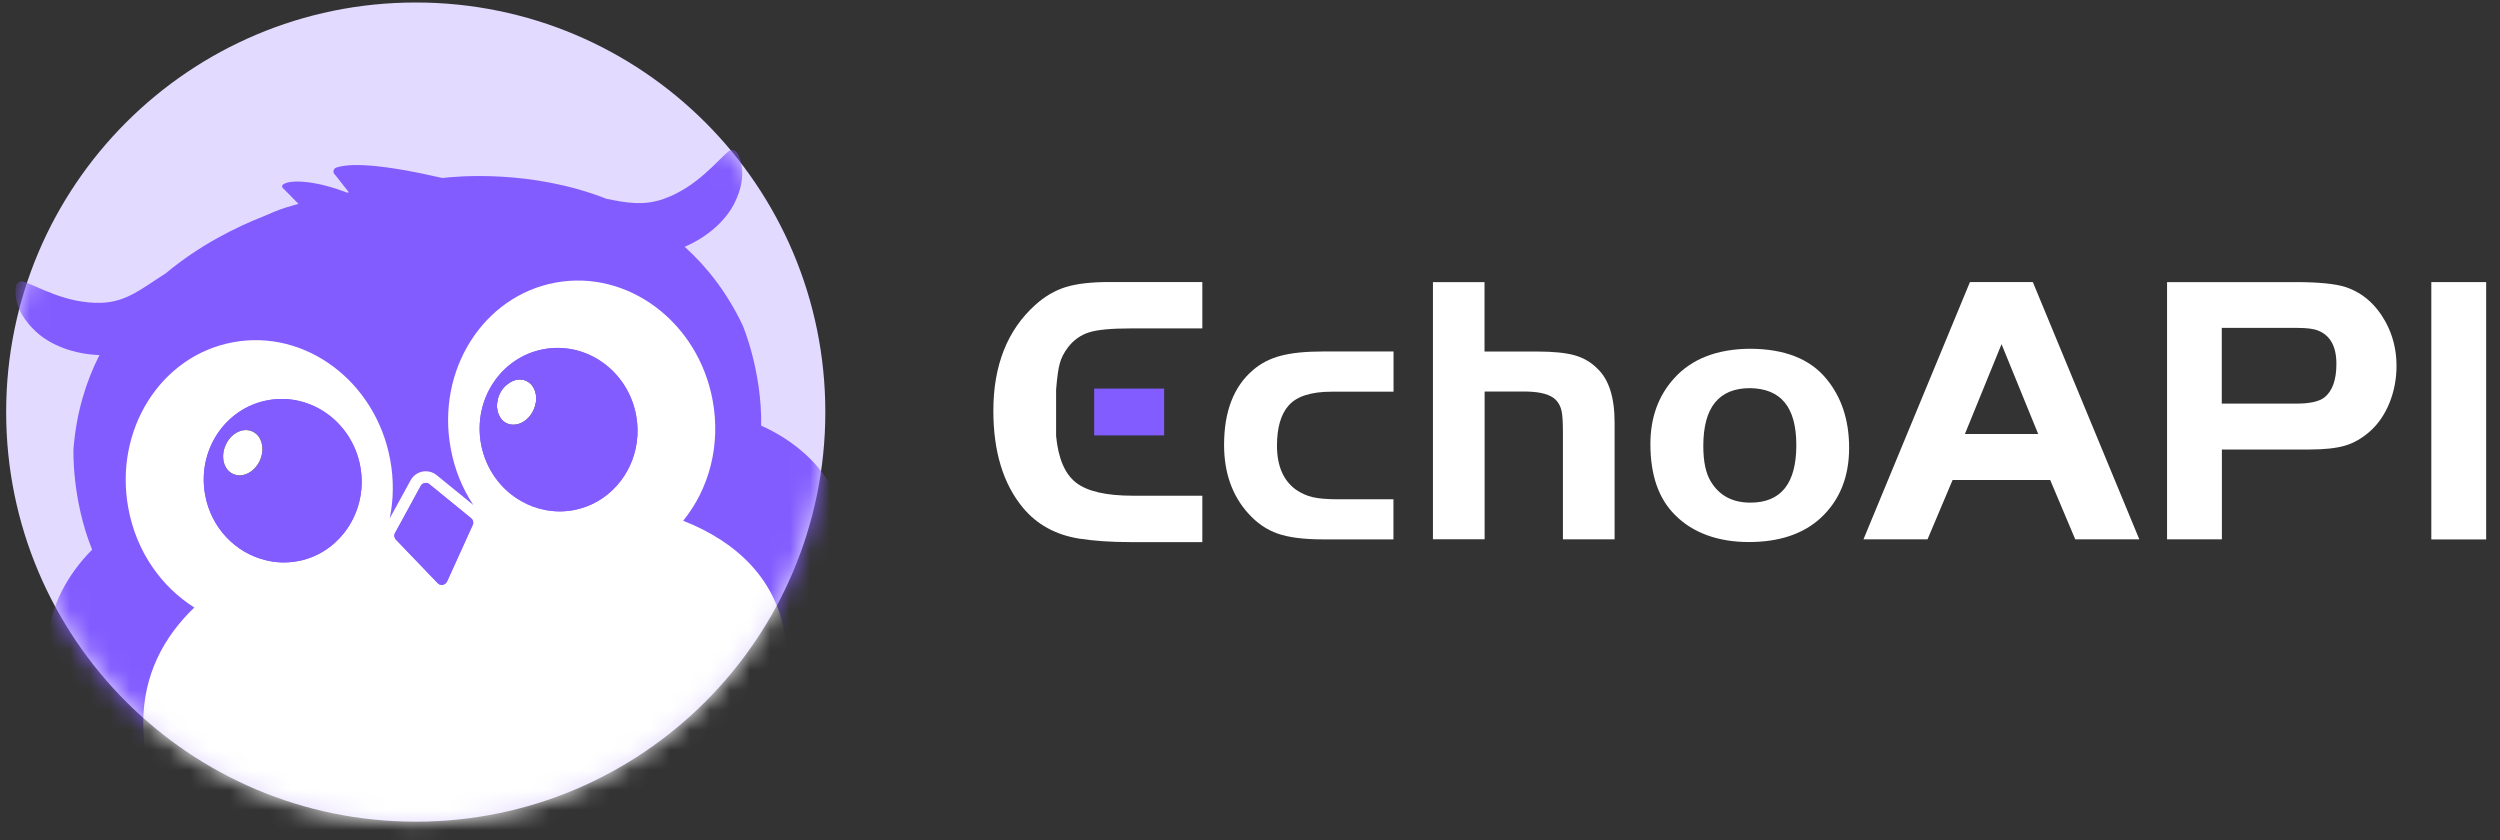 <svg width="125" height="42" viewBox="0 0 125 42" fill="none" xmlns="http://www.w3.org/2000/svg">
<rect x="0" y="0" width="125" height="42" fill="#333333" stroke="none"/>
<path d="M20.79 0.125H20.784C9.475 0.125 0.308 9.293 0.308 20.601V20.607C0.308 31.916 9.475 41.083 20.784 41.083H20.79C32.098 41.083 41.266 31.916 41.266 20.607V20.601C41.266 9.293 32.098 0.125 20.79 0.125Z" fill="#E3DAFF"/>
<mask id="mask0_6249_76952" style="mask-type:luminance" maskUnits="userSpaceOnUse" x="0" y="0" width="42" height="42">
<path d="M20.79 0.121H20.784C9.475 0.121 0.308 9.289 0.308 20.597V20.603C0.308 31.912 9.475 41.079 20.784 41.079H20.79C32.098 41.079 41.266 31.912 41.266 20.603V20.597C41.266 9.289 32.098 0.121 20.79 0.121Z" fill="white"/>
</mask>
<g mask="url(#mask0_6249_76952)">
<path d="M40.889 36.304C40.889 36.304 39.742 37.434 39.52 36.688C39.52 36.688 38.717 39.151 37.698 39.698C37.698 39.698 36.656 40.391 36.266 39.343C36.266 39.343 35.975 39.879 35.468 40.187C33.611 42.161 30.723 43.745 26.322 44.443L23.836 44.903C19.452 45.829 16.174 45.375 13.723 44.17C13.181 44.047 12.762 43.686 12.762 43.686C12.774 44.804 11.551 44.525 11.551 44.525C10.404 44.379 8.774 42.365 8.774 42.365C8.832 43.139 7.359 42.499 7.359 42.499C2.923 39.512 2.172 35.163 2.417 31.827C2.521 30.383 3.336 28.753 4.606 27.484C3.575 24.916 3.674 22.442 3.674 22.442C3.82 20.643 4.291 19.088 4.972 17.755C3.721 17.708 2.539 17.283 1.782 16.567C0.815 15.659 0.728 14.821 0.786 14.343C0.804 14.157 0.996 14.023 1.165 14.075C1.834 14.291 3.296 15.193 5.06 15.141C6.341 15.1 7.115 14.407 8.285 13.668C9.979 12.253 11.807 11.357 13.152 10.827C13.502 10.669 13.868 10.518 14.27 10.384C14.27 10.384 14.509 10.309 14.922 10.192L14.177 9.435C14.096 9.394 14.078 9.278 14.154 9.226C14.532 8.935 15.924 9.068 17.35 9.633C17.379 9.627 17.414 9.622 17.443 9.616L16.762 8.748C16.622 8.649 16.651 8.44 16.809 8.381C17.502 8.143 19.021 8.189 22.124 8.9C22.741 8.824 26.52 8.445 30.328 9.942C31.346 10.146 32.173 10.297 33.175 9.948C34.845 9.365 35.888 7.997 36.435 7.561C36.569 7.45 36.796 7.508 36.883 7.677C37.104 8.102 37.32 8.911 36.749 10.105C36.301 11.036 35.369 11.851 34.234 12.34C35.352 13.348 36.353 14.629 37.133 16.265C37.133 16.265 38.1 18.529 38.059 21.283C39.718 22.017 41.075 23.257 41.692 24.573C43.107 27.6 43.963 31.932 40.889 36.304Z" fill="#835CFF"/>
<path d="M26.682 20.491C26.42 21.079 25.82 21.382 25.349 21.172C24.953 20.992 24.772 20.508 24.877 20.014C24.9 19.909 24.929 19.816 24.97 19.722C25.063 19.513 25.203 19.338 25.366 19.216C25.651 18.983 26.006 18.901 26.309 19.041C26.781 19.257 26.95 19.903 26.682 20.491Z" fill="white"/>
<path d="M26.682 20.491C26.42 21.079 25.82 21.382 25.349 21.172C24.953 20.992 24.772 20.508 24.877 20.014C24.9 19.909 24.929 19.816 24.97 19.722C25.063 19.513 25.203 19.338 25.366 19.216C25.651 18.983 26.006 18.901 26.309 19.041C26.781 19.257 26.95 19.903 26.682 20.491Z" fill="black"/>
<path d="M26.682 20.491C26.42 21.079 25.82 21.382 25.349 21.172C24.953 20.992 24.772 20.508 24.877 20.014C24.953 19.833 25.046 19.658 25.156 19.495C25.221 19.396 25.29 19.303 25.366 19.216C25.651 18.983 26.006 18.901 26.309 19.041C26.781 19.257 26.95 19.903 26.682 20.491Z" fill="black"/>
<path d="M26.682 20.491C26.42 21.079 25.82 21.382 25.349 21.172C24.953 20.992 24.772 20.508 24.877 20.014C24.9 19.909 24.929 19.816 24.97 19.722C25.063 19.513 25.203 19.338 25.366 19.216C25.651 18.983 26.006 18.901 26.309 19.041C26.781 19.257 26.95 19.903 26.682 20.491Z" fill="white"/>
<path d="M39.281 31.947C38.868 28.977 36.83 27.085 34.158 26.037C35.445 24.46 36.05 22.27 35.631 20.012C34.909 16.099 31.387 13.462 27.771 14.131C24.156 14.801 21.809 18.515 22.537 22.428C22.729 23.476 23.119 24.425 23.667 25.251L21.838 23.761C21.687 23.633 21.489 23.563 21.291 23.563C20.971 23.563 20.68 23.738 20.529 24.017L19.486 25.921C19.678 24.989 19.696 23.994 19.51 22.987C18.788 19.074 15.271 16.443 11.656 17.112C8.034 17.776 5.694 21.496 6.416 25.409C6.812 27.569 8.064 29.338 9.717 30.375C8.162 31.865 7.161 33.775 7.161 36.15C7.161 36.692 7.213 37.256 7.324 37.844C8.256 42.881 15.923 45.681 21.914 44.575L27.544 43.538C33.151 42.502 39.369 37.647 39.369 32.901C39.369 32.581 39.34 32.261 39.281 31.947ZM17.21 26.637C16.645 27.359 15.836 27.883 14.881 28.058C14.334 28.157 13.787 28.139 13.274 28.005C11.784 27.644 10.561 26.404 10.258 24.751C9.845 22.527 11.248 20.407 13.391 20.012C15.533 19.616 17.6 21.094 18.013 23.318C18.241 24.547 17.909 25.746 17.21 26.637ZM23.632 26.253L22.351 29.076C22.299 29.181 22.194 29.245 22.083 29.245C22.013 29.245 21.938 29.216 21.879 29.152L19.795 26.98C19.708 26.887 19.69 26.753 19.754 26.643L20.069 26.072L21.035 24.297C21.087 24.198 21.186 24.145 21.291 24.145C21.355 24.145 21.419 24.169 21.472 24.215L23.067 25.513L23.55 25.909C23.655 25.991 23.69 26.136 23.632 26.253ZM29.89 25.059C29.524 25.269 29.116 25.426 28.674 25.508C27.742 25.676 26.828 25.496 26.059 25.053C25.047 24.483 24.284 23.458 24.051 22.201C23.643 19.977 25.047 17.857 27.183 17.461C29.326 17.066 31.392 18.544 31.806 20.768C32.132 22.532 31.311 24.233 29.89 25.059Z" fill="white"/>
<path d="M31.807 20.766C31.393 18.541 29.327 17.063 27.184 17.459C25.047 17.855 23.644 19.974 24.052 22.198C24.285 23.455 25.047 24.48 26.061 25.051C26.829 25.493 27.743 25.674 28.675 25.505C29.117 25.423 29.525 25.266 29.891 25.056C31.312 24.23 32.133 22.53 31.807 20.766ZM25.35 21.173C24.954 20.993 24.774 20.509 24.879 20.015C24.902 19.91 24.931 19.817 24.972 19.723C25.065 19.514 25.205 19.339 25.368 19.217C25.653 18.984 26.008 18.902 26.311 19.042C26.782 19.258 26.951 19.904 26.683 20.492C26.421 21.08 25.822 21.383 25.35 21.173Z" fill="#835CFF"/>
<path d="M12.995 23.023C12.727 23.611 12.128 23.914 11.656 23.698C11.185 23.489 11.016 22.837 11.284 22.249C11.546 21.661 12.145 21.358 12.617 21.573C13.094 21.783 13.257 22.435 12.995 23.023Z" fill="white"/>
<path d="M12.995 23.023C12.727 23.611 12.128 23.914 11.656 23.698C11.185 23.489 11.016 22.837 11.284 22.249C11.546 21.661 12.145 21.358 12.617 21.573C13.094 21.783 13.257 22.435 12.995 23.023Z" fill="black"/>
<path d="M18.014 23.32C17.6 21.096 15.534 19.617 13.391 20.013C11.248 20.409 9.845 22.529 10.259 24.753C10.562 26.406 11.784 27.646 13.275 28.007C13.787 28.141 14.334 28.158 14.882 28.059C15.836 27.885 16.645 27.361 17.21 26.639C17.909 25.748 18.241 24.549 18.014 23.32ZM12.995 23.029C12.727 23.617 12.128 23.92 11.656 23.704C11.184 23.495 11.016 22.843 11.283 22.255C11.545 21.667 12.145 21.364 12.617 21.579C13.094 21.789 13.257 22.441 12.995 23.029Z" fill="#835CFF"/>
<path d="M12.995 23.023C12.727 23.611 12.128 23.914 11.656 23.698C11.185 23.489 11.016 22.837 11.284 22.249C11.546 21.661 12.145 21.358 12.617 21.573C13.094 21.783 13.257 22.435 12.995 23.023Z" fill="black"/>
<path d="M12.995 23.023C12.727 23.611 12.128 23.914 11.656 23.698C11.185 23.489 11.016 22.837 11.284 22.249C11.546 21.661 12.145 21.358 12.617 21.573C13.094 21.783 13.257 22.435 12.995 23.023Z" fill="white"/>
<path d="M23.634 26.252L22.353 29.076C22.3 29.181 22.196 29.245 22.085 29.245C22.015 29.245 21.939 29.215 21.881 29.151L19.797 26.98C19.71 26.887 19.692 26.753 19.756 26.642L20.071 26.072L21.037 24.296C21.09 24.197 21.189 24.145 21.293 24.145C21.357 24.145 21.421 24.168 21.474 24.214L23.069 25.513L23.552 25.909C23.657 25.99 23.692 26.136 23.634 26.252Z" fill="#835CFF"/>
</g>
<path d="M69.677 17.579V19.584H66.591C65.55 19.584 64.829 19.818 64.428 20.279C64.042 20.716 63.849 21.386 63.849 22.284C63.849 23.289 64.164 24.02 64.793 24.482C65.052 24.66 65.332 24.787 65.631 24.858C65.93 24.929 66.352 24.964 66.895 24.964H69.672V26.969H66.144C65.189 26.969 64.438 26.873 63.885 26.68C63.331 26.487 62.844 26.152 62.417 25.675C61.605 24.777 61.204 23.63 61.204 22.244C61.204 20.574 61.686 19.325 62.651 18.503C63.037 18.168 63.499 17.93 64.042 17.787C64.585 17.645 65.281 17.574 66.144 17.574H69.672L69.677 17.579Z" fill="white"/>
<path d="M74.226 14.105V17.577H76.871C77.653 17.577 78.267 17.638 78.714 17.76C79.156 17.882 79.537 18.1 79.841 18.404C80.435 18.943 80.73 19.851 80.73 21.125V26.967H78.146V21.622C78.146 21.12 78.125 20.765 78.08 20.552C78.034 20.338 77.943 20.156 77.8 20.003C77.541 19.734 77.054 19.592 76.333 19.577H74.231V26.962H71.647V14.105H74.231H74.226Z" fill="white"/>
<path d="M87.48 17.438C89.217 17.438 90.496 17.94 91.318 18.94C92.075 19.854 92.456 21.006 92.456 22.391C92.456 23.858 91.978 25.026 91.029 25.904C90.156 26.701 88.958 27.102 87.44 27.102C85.922 27.102 84.643 26.65 83.754 25.751C82.932 24.939 82.52 23.757 82.52 22.203C82.52 20.894 82.911 19.798 83.698 18.925C84.572 17.95 85.836 17.453 87.48 17.438ZM87.501 19.407C85.942 19.407 85.165 20.371 85.165 22.3C85.165 23.087 85.292 23.68 85.551 24.092C85.978 24.787 86.633 25.132 87.521 25.132C89.049 25.132 89.816 24.173 89.816 22.259C89.816 20.346 89.044 19.432 87.501 19.407Z" fill="white"/>
<path d="M93.173 26.968L98.498 14.102H101.641L106.966 26.968H103.763L102.509 23.999H97.63L96.376 26.968H93.173ZM100.077 17.208L98.245 21.7H101.91L100.077 17.208Z" fill="white"/>
<path d="M111.094 22.475V26.967H108.353V14.105H114.775C115.947 14.105 116.78 14.192 117.282 14.354C118.13 14.638 118.8 15.222 119.288 16.11C119.648 16.78 119.826 17.506 119.826 18.288C119.826 18.943 119.709 19.562 119.471 20.151C119.232 20.734 118.902 21.216 118.475 21.587C118.09 21.922 117.684 22.155 117.252 22.282C116.82 22.409 116.232 22.475 115.485 22.475H111.089H111.094ZM111.094 20.181H114.815C115.485 20.181 115.952 20.079 116.221 19.871C116.622 19.552 116.82 18.993 116.82 18.191C116.82 17.328 116.516 16.775 115.912 16.532C115.693 16.44 115.343 16.395 114.871 16.395H111.089V20.176L111.094 20.181Z" fill="white"/>
<path d="M121.566 26.967V14.105H124.308V26.972H121.566V26.967Z" fill="white"/>
<path d="M60.116 14.102H55.455C54.547 14.102 53.821 14.188 53.283 14.355C52.745 14.523 52.232 14.822 51.755 15.254C50.364 16.512 49.668 18.274 49.668 20.538C49.668 22.578 50.16 24.197 51.15 25.39C51.841 26.222 52.77 26.735 53.938 26.928C54.679 27.044 55.537 27.105 56.511 27.105H60.116V24.786H56.648C55.308 24.786 54.359 24.567 53.8 24.131C53.242 23.695 52.912 22.918 52.805 21.801V19.482C52.856 18.857 52.917 18.416 52.993 18.157C53.064 17.898 53.196 17.639 53.394 17.375C53.679 17 54.039 16.746 54.465 16.614C54.892 16.482 55.577 16.421 56.511 16.421H60.116V14.102Z" fill="white"/>
<path d="M58.207 19.43H54.709V21.77H58.207V19.43Z" fill="#835CFF"/>
</svg>
